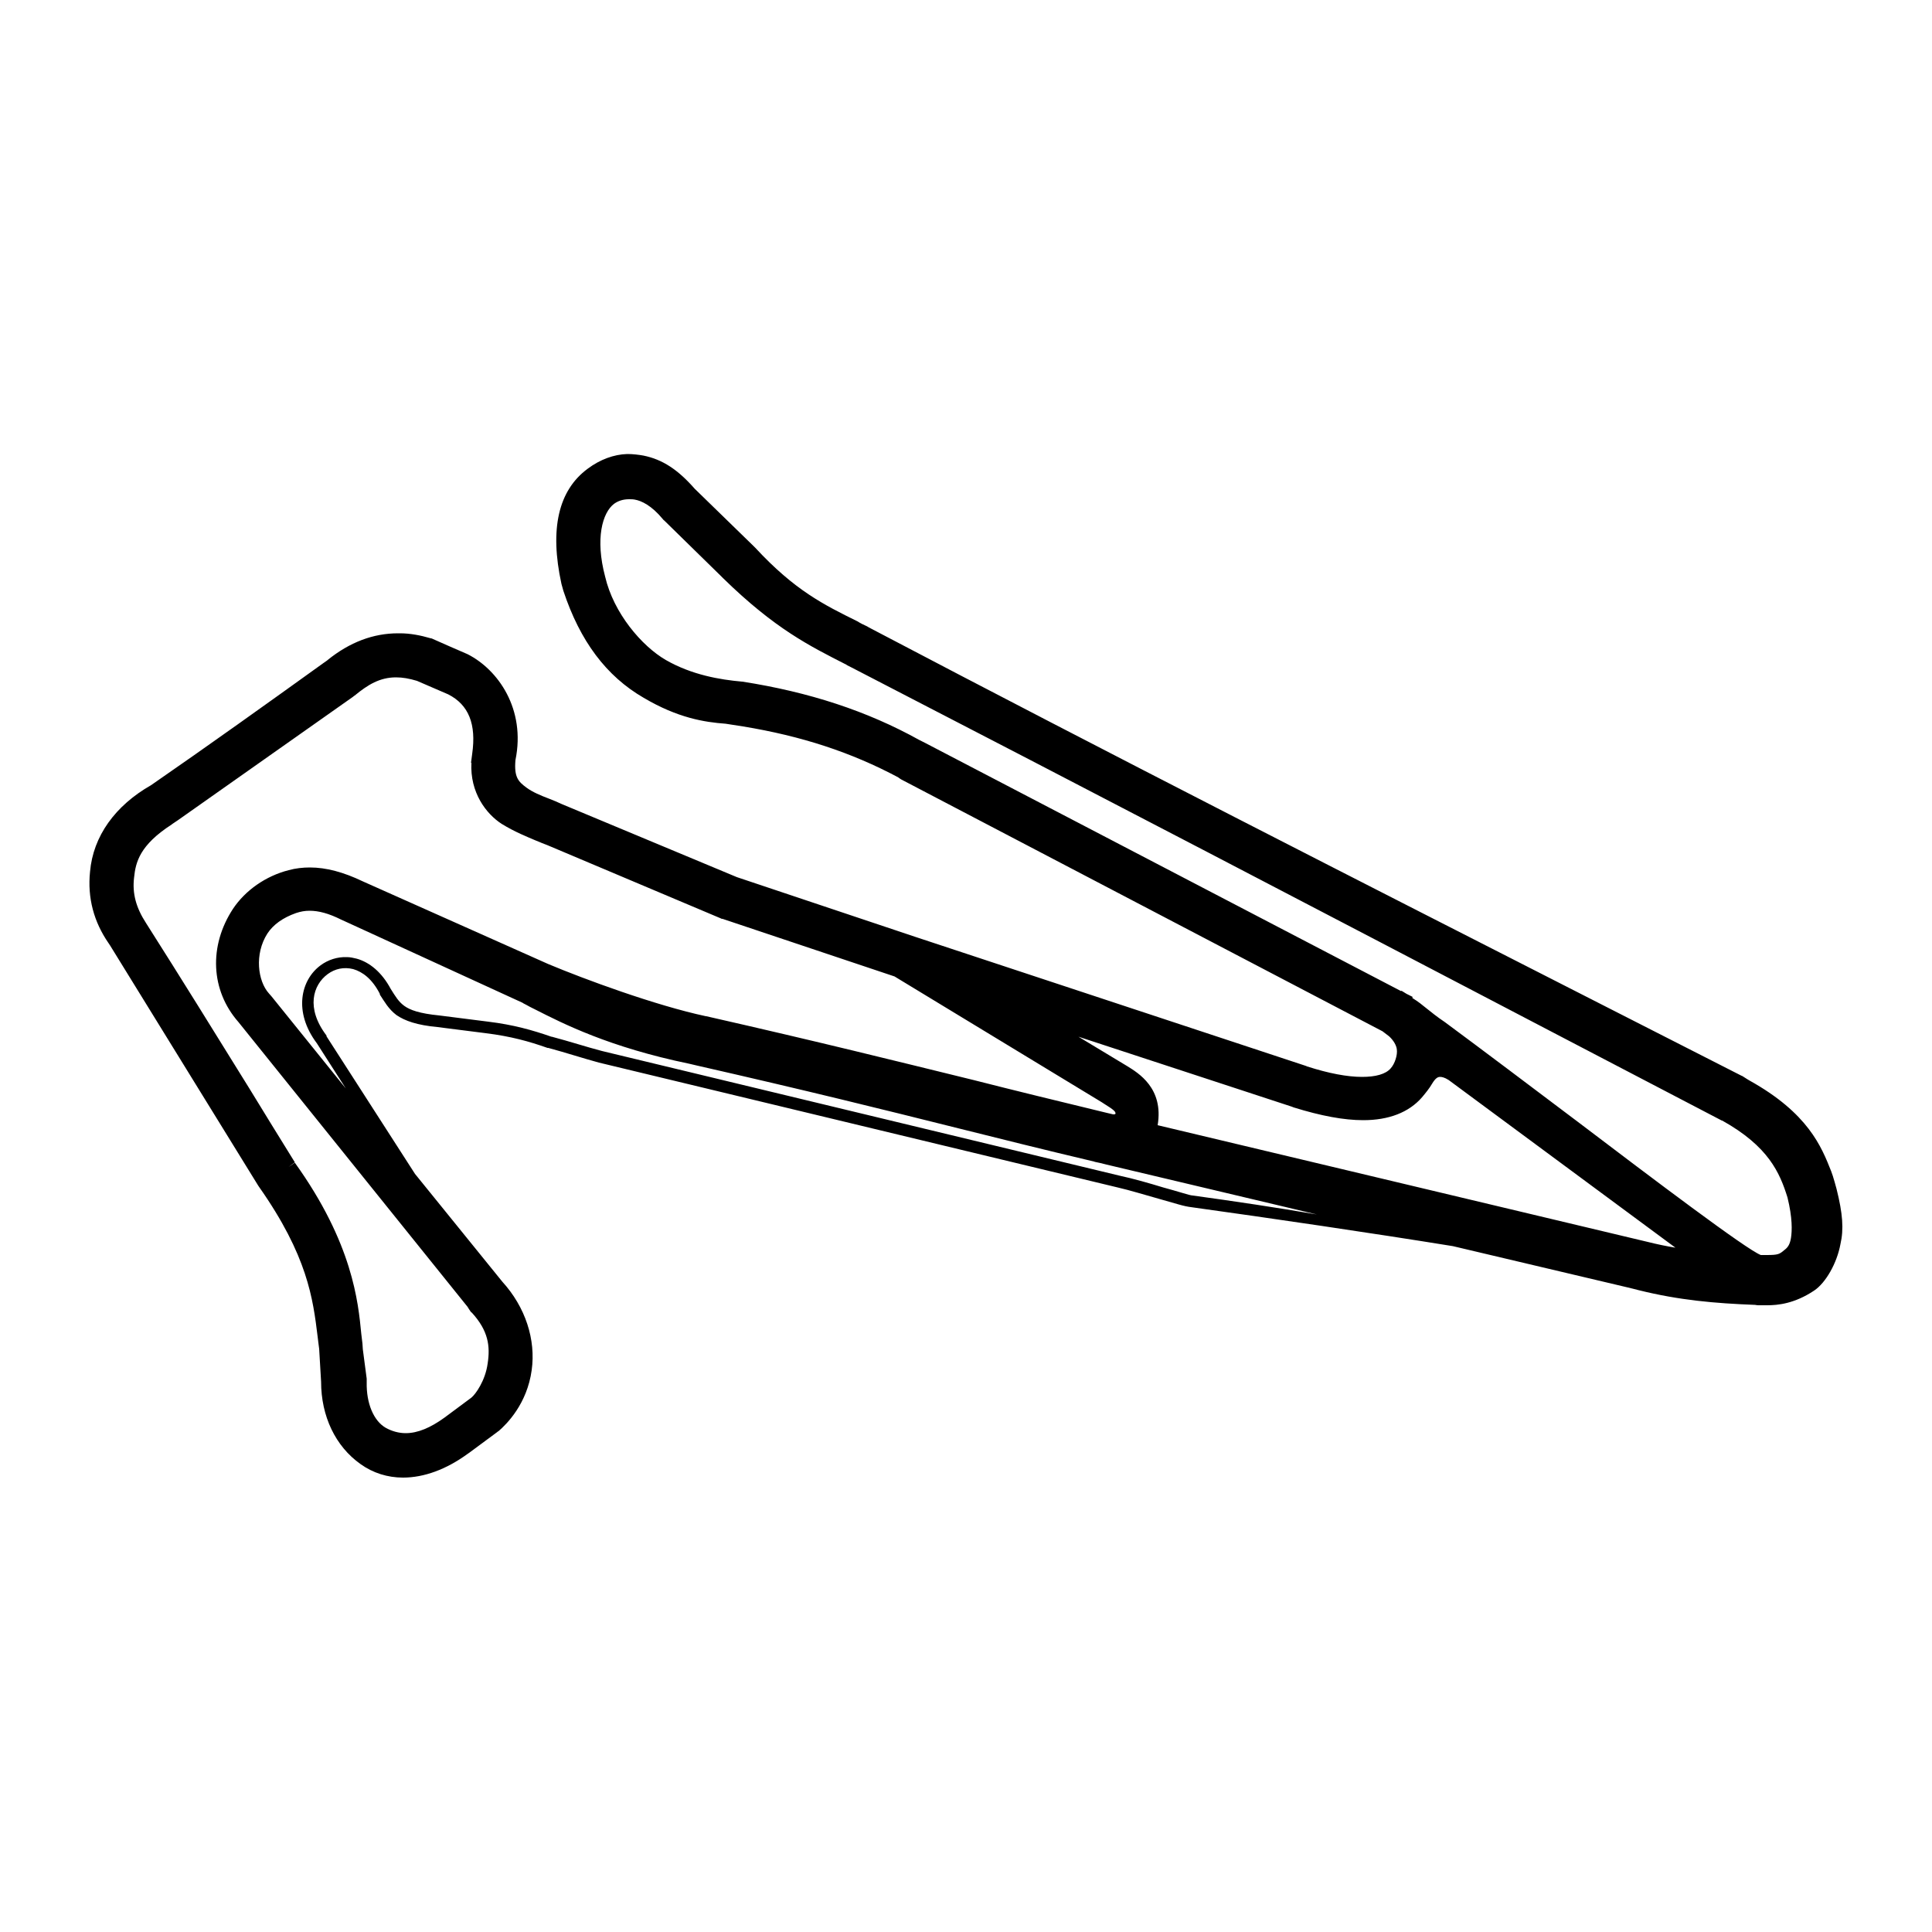 <?xml version="1.0" encoding="utf-8"?>
<!-- Generator: Adobe Illustrator 25.2.0, SVG Export Plug-In . SVG Version: 6.00 Build 0)  -->
<svg version="1.1" id="Layer_1" xmlns:ev="http://www.w3.org/2001/xml-events"
	 xmlns="http://www.w3.org/2000/svg" xmlns:xlink="http://www.w3.org/1999/xlink" x="0px" y="0px" viewBox="0 0 500 500"
	 style="enable-background:new 0 0 500 500;" xml:space="preserve">
<path d="M475.3,307.7c0,0-0.9-3.4-1.4-4.6c-2.5-6.3-5.9-15-21.2-23.5l-0.5-0.3c-1.4-0.9-1.4-0.9-1.5-0.9
	c-12.4-6.3-24.9-12.7-37.3-19c-61.8-31.5-125.7-64-188.5-97l-0.5-0.3c-0.9-0.4-1.7-0.8-2.5-1.3c-8.7-4.3-16.2-8-26.4-19
	c0,0-0.3-0.3-0.6-0.6l-15.1-14.7c-4.3-4.9-8.3-7.6-13.3-8.6c-1.1-0.2-2.7-0.4-4-0.4h-0.2c-3.4,0.1-7,1.4-10.2,3.8
	c-7.6,5.6-9.9,15.6-6.8,29.8l0.5,1.8c4.3,13,11.1,22.1,20.8,27.7c8.8,5.2,15.7,6.3,21.2,6.7c0.7,0.1,4.5,0.7,4.5,0.7
	c15.2,2.5,28,6.7,40.2,13.2l0.1,0.1c0.3,0.2,0.6,0.4,0.6,0.4l124.6,65.2l1.7,1.3c1.2,1.1,1.9,2.4,2,3.4c0.2,1.4-0.5,3.7-1.6,4.9
	c-1.3,1.5-3.9,2.2-7.4,2.2c-3.8,0-8.6-0.9-14.2-2.7c-0.1,0-0.1,0-0.2-0.1L237,242.5l0,0L190.7,227l-45.3-18.9
	c-1.1-0.5-2.2-1-3.3-1.4c-2.1-0.8-4.3-1.7-5.9-2.9c-2-1.5-3.2-2.6-2.8-7.1c2.7-13.2-4.5-23.4-12.4-27.4c-0.1,0-8.9-3.9-8.9-3.9
	c-0.2-0.1-0.4-0.2-0.6-0.2c-2.7-0.8-5.4-1.3-8-1.3H103c-6.4,0-12.5,2.3-18.2,6.9l0,0l-0.1,0.1l-1,0.7
	c-14.6,10.5-29.7,21.3-44.6,31.6c-9.3,5.3-15,13.2-15.8,22.4c-0.7,6.8,1,13,4.8,18.5l0.4,0.6l38.3,62.1c0.1,0.1,0.1,0.2,0.2,0.3
	c12.6,17.9,14,29,15.2,38.8c0.1,1.1,0.3,2.2,0.4,3.2l0.5,8.5c0,8.9,3.7,16.7,10.2,21.3c3.2,2.3,7,3.5,11,3.5
	c5.4,0,11.2-2.1,16.8-6.2c0.1-0.1,0.2-0.1,0.3-0.2l7.3-5.4c0.1-0.1,0.2-0.2,0.3-0.2c2.2-1.9,7.4-7.1,8.6-15.8
	c1.1-7.9-1.6-16.3-7.6-22.9l-22.6-27.9l-22.9-35.6v-0.1V268c-5.4-7.1-3.5-13.1,0.3-15.9c1.9-1.4,4.2-1.9,6.6-1.3
	c2.4,0.7,4.9,2.5,6.9,6.4v0.1v0.1c1.2,1.8,2.2,3.7,4.3,5.3c2.2,1.5,5.3,2.6,10.6,3.1l0,0l12.6,1.6l0,0c6.4,0.8,11.1,2.1,15.9,3.8
	h0.1h0.1c4.8,1.3,8.7,2.6,13.1,3.8l0,0l0,0l134.2,32.3c3.1,0.7,7.3,2,10.9,3c1.8,0.5,3.5,1,4.9,1.4c1.4,0.4,2.4,0.6,3.2,0.7l0,0
	c20.9,2.9,46.8,6.7,67.8,10.1l45.3,10.7c0.5,0.1,2.8,0.7,2.8,0.7c10.5,2.6,19.7,3.4,30.1,3.8c0.4,0.1,0.8,0.1,1.1,0.1l0,0
	c0.1,0,0.3,0,0.4,0h0.3c0.2,0,0.4,0,0.6,0h0.4l0,0c0.1,0,0.2,0,0.3,0c2.8,0,7.1-0.4,12.2-3.8c3-2,5.9-7.1,6.8-12
	C477.2,318.1,476.9,314.1,475.3,307.7z M93.9,349.2c0,0-0.1-1.4-0.1-1.5c-0.1-0.8-0.2-1.6-0.3-2.5c-0.8-8.2-2.2-23.4-17.2-44.3
	l-1,0.7l-0.6,0.4l0,0l1.6-1.2c-3.9-6.3-7.8-12.6-11.7-19c-8.8-14.2-17.9-28.9-26.8-42.9c-2.6-4-3.6-7.7-3.1-11.8
	c0.4-4,1.5-8.4,9.7-13.7c0.1-0.1,0.1-0.1,1.3-0.9l0.3-0.2l45.4-32c0.1-0.1,0.2-0.2,0.4-0.3c3.4-2.8,6.5-4.7,10.7-4.7
	c1.7,0,3.4,0.3,5.4,0.9l8.1,3.5c5.3,2.7,7.3,7.7,6.2,15.4l-0.3,2.3h0.1c-0.4,7.7,3.8,13.2,7.8,15.8c3.4,2.1,6.7,3.4,8.8,4.3
	c0.7,0.3,1.3,0.5,1.7,0.7c0.1,0,1.2,0.5,1.3,0.5l45,19c0.1,0.1,0.3,0.1,0.4,0.1l43.3,14.5l0,0l1.2,0.4l53.7,32.6
	c0.1,0.1,0.2,0.1,0.3,0.2c3.1,1.9,3.1,2.2,3.2,2.6c0,0.2-0.1,0.3-0.5,0.3h-0.1l-1.7-0.4l0,0c-12.8-3.1-23.9-5.8-34.5-8.5
	c-20.4-5-39.6-9.8-69.1-16.5h-0.1c-13.1-2.8-31.5-9.6-40.8-13.5l-48-21.4c-5-2.4-9.5-3.6-13.7-3.6c-1.8,0-3.7,0.2-5.5,0.7
	c-5.9,1.5-11.2,5.2-14.4,10c-6.3,9.6-5.8,21.1,1.4,29.3l59.3,73.7c0,0.1,0.2,0.2,0.3,0.5c0.6,0.9,0.6,0.9,0.8,1
	c4.3,4.7,4.8,8.7,4.1,13.2c-0.6,4.4-3.1,7.9-4.2,8.8l-7,5.2c-3.6,2.6-6.9,4-10,4c-1.8,0-3.6-0.5-5.2-1.4c-3.1-1.8-5-6.3-4.9-11.7
	v-0.1c0-0.1,0-0.3,0-0.4v-0.5L93.9,349.2z M291.7,275.9l-12.6-7.6l55.2,18.1l0.5,0.2c7.1,2.2,13,3.3,18,3.3c6.6,0,11.8-2,15.2-5.9
	c1-1.2,1.9-2.3,2.6-3.5l0,0c0.9-1.5,1.5-1.8,2.1-1.8c0.4,0,1.1,0.1,2.2,0.8l58.7,43.4c-2.4-0.4-4.8-0.9-7.2-1.5l-126.8-30.2
	C301.2,281.6,294.6,277.7,291.7,275.9z M158.9,130.4c1.1-0.8,2.4-1.2,3.9-1.2c0.5,0,1,0,1.5,0.1c1.7,0.3,4.3,1.5,7.2,5
	c0.1,0.1,0.2,0.3,0.4,0.4l14.6,14.3l0.6,0.6c13.5,13.2,22.5,17.6,31.9,22.4l0.3,0.2l1,0.5c61,31.5,122.5,63.6,182,94.7
	c14.4,7.5,28.9,15.1,43.3,22.6h0.1c12,6.7,14.9,13.5,16.9,19.9c1.3,5.3,1.2,8.6,0.9,10.5c-0.3,1.8-0.9,2.5-1.7,3.1
	c-1.3,1.1-1.6,1.3-4.7,1.3l0,0h-1.4c-3.7-1.4-27.9-19.7-47.4-34.5c-12.2-9.2-24.8-18.7-34.4-25.8c-2.1-1.4-3.4-2.5-4.8-3.6
	c-1.1-0.9-2.1-1.7-3.4-2.5c-0.1-0.1-0.2-0.1-0.2-0.2l0.1-0.2l-1.6-0.8l-1.3-0.8l-0.1,0.1l-123.3-64.3l-1.4-0.7
	c-13.5-7.5-28.5-12.4-45.8-15.1H192c-5.6-0.5-12.9-1.7-19.7-5.6c-6.2-3.6-13.5-12.1-15.7-21.6C154,139.4,155.9,132.7,158.9,130.4z
	 M308.7,309.4L308.7,309.4L308.7,309.4c-0.4,0-1.5-0.3-2.8-0.7c-1.4-0.4-3-0.9-4.9-1.4c-3.6-1.1-7.8-2.3-11.1-3L155.8,272l0,0
	c-4.2-1.1-8.1-2.4-13-3.7h-0.1l0,0c-4.9-1.7-9.8-3.1-16.4-3.9l0,0l-12.6-1.6l0,0l0,0c-5.1-0.5-7.6-1.4-9.1-2.5
	c-1.5-1.1-2.3-2.5-3.5-4.4l0,0c-2.3-4.3-5.5-6.9-8.8-7.8c-0.8-0.2-1.7-0.4-2.5-0.4c-2.5-0.1-4.9,0.7-6.8,2.1
	c-5.2,3.8-7.1,12.1-1,20.2l7.5,11.7l-19.2-23.8c-0.1-0.1-0.6-0.7-0.7-0.8c-2.9-3.2-3.8-10.2-0.4-15.5c1.5-2.3,4-4.1,7.4-5.3
	c1.2-0.4,2.3-0.6,3.5-0.6c2.4,0,5,0.7,8.2,2.3l1.1,0.5l45.8,21c0.1,0.1,0.5,0.3,0.9,0.5c0.7,0.4,0.9,0.5,1.1,0.6l1.4,0.7
	c7.1,3.6,19,9.7,39.8,14l1.7,0.4c29,6.6,47.9,11.3,67.9,16.3c10.8,2.7,22,5.5,35.1,8.6l0,0l0.3,0.1l0,0l1.4,0.3l0,0l1.6,0.4l0,0
	l54.4,12.9C330.3,312.5,319.6,310.9,308.7,309.4z"/>
</svg>
